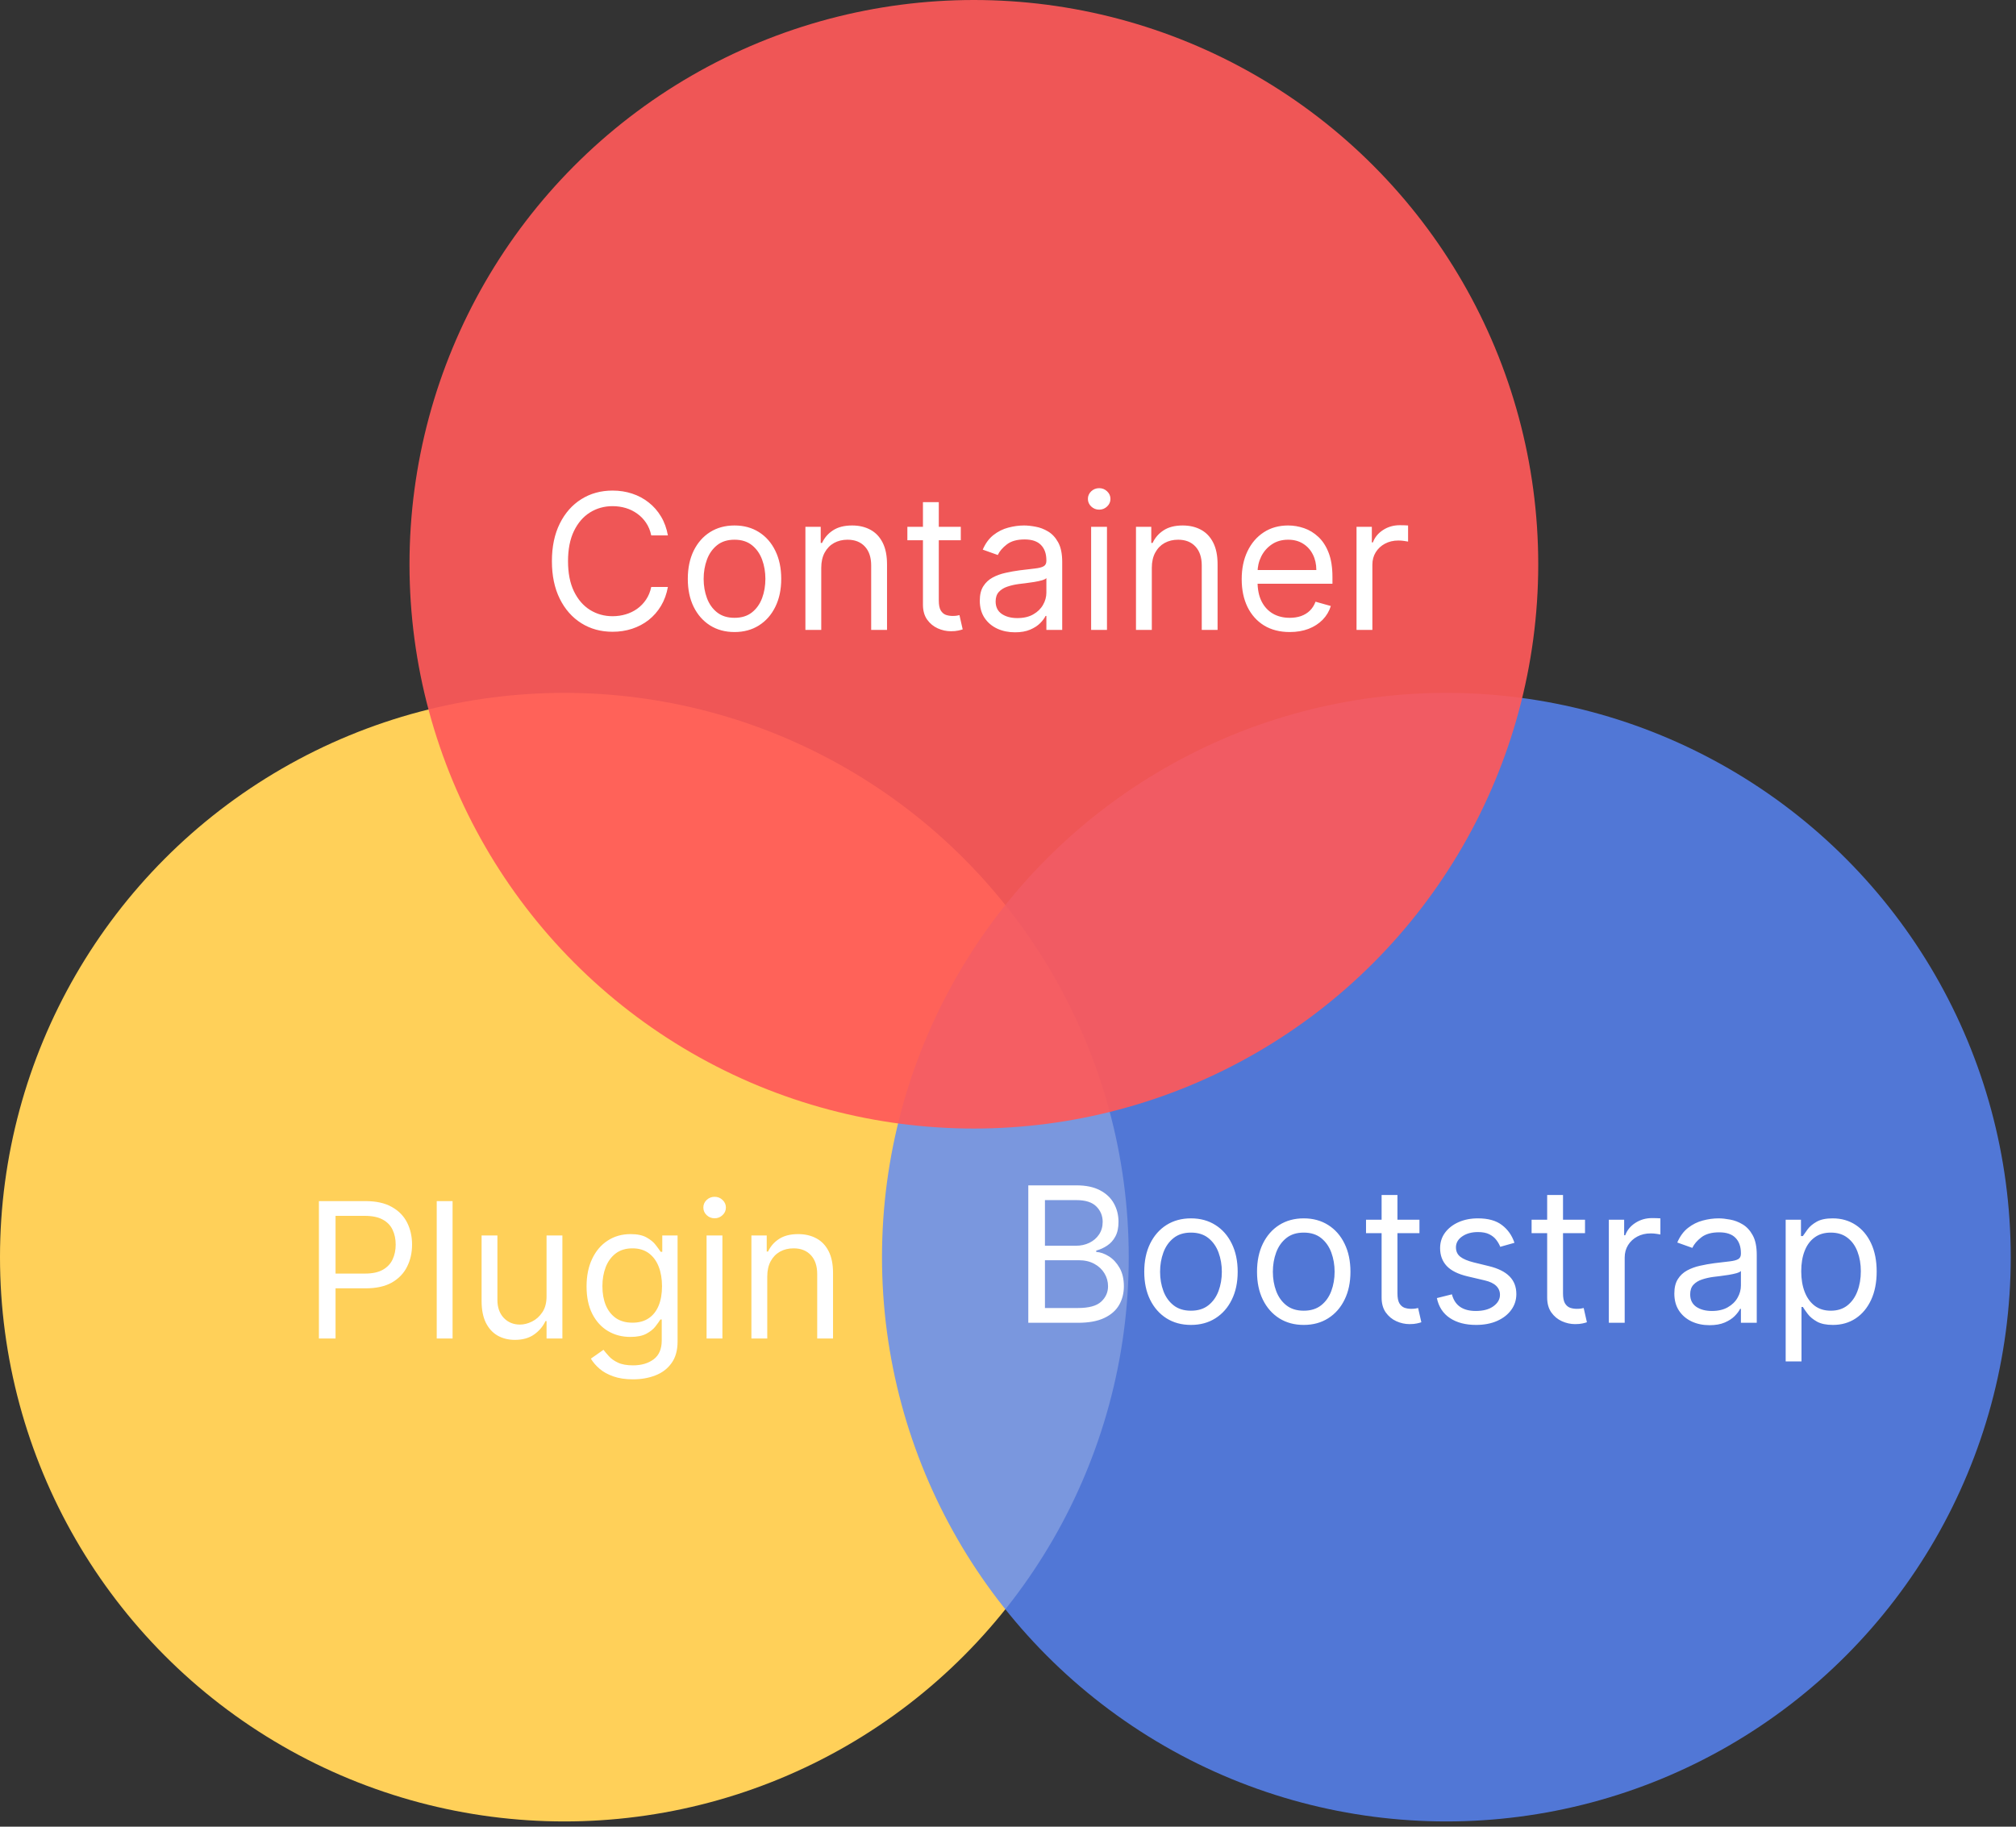 <svg width="128" height="116" viewBox="0 0 128 116" fill="none" xmlns="http://www.w3.org/2000/svg">
<rect x="0" y="0" width="128" height="116" fill="#333333" stroke="none"/>
<circle cx="35.833" cy="79.833" r="35.833" fill="#FFD059"/>
<path d="M20.248 85V76.273H23.197C23.882 76.273 24.441 76.396 24.876 76.644C25.314 76.888 25.637 77.219 25.848 77.636C26.058 78.054 26.163 78.52 26.163 79.034C26.163 79.548 26.058 80.016 25.848 80.436C25.64 80.856 25.319 81.192 24.885 81.442C24.45 81.689 23.893 81.812 23.214 81.812H21.101V80.875H23.18C23.649 80.875 24.025 80.794 24.309 80.632C24.593 80.47 24.799 80.251 24.927 79.976C25.058 79.697 25.123 79.383 25.123 79.034C25.123 78.685 25.058 78.372 24.927 78.097C24.799 77.821 24.592 77.605 24.305 77.449C24.018 77.29 23.637 77.21 23.163 77.21H21.305V85H20.248ZM28.735 76.273V85H27.729V76.273H28.735ZM34.702 82.324V78.454H35.707V85H34.702V83.892H34.633C34.48 84.224 34.242 84.507 33.918 84.74C33.594 84.97 33.185 85.085 32.69 85.085C32.281 85.085 31.918 84.996 31.599 84.817C31.281 84.635 31.031 84.362 30.849 83.999C30.668 83.632 30.577 83.171 30.577 82.614V78.454H31.582V82.546C31.582 83.023 31.716 83.403 31.983 83.688C32.253 83.972 32.597 84.114 33.014 84.114C33.264 84.114 33.519 84.05 33.777 83.922C34.038 83.794 34.257 83.598 34.433 83.334C34.612 83.07 34.702 82.733 34.702 82.324ZM40.191 87.591C39.706 87.591 39.288 87.528 38.939 87.403C38.589 87.281 38.298 87.119 38.065 86.918C37.835 86.719 37.652 86.506 37.515 86.278L38.316 85.716C38.407 85.835 38.522 85.972 38.662 86.125C38.801 86.281 38.991 86.416 39.233 86.53C39.477 86.646 39.797 86.704 40.191 86.704C40.72 86.704 41.156 86.577 41.5 86.321C41.843 86.065 42.015 85.665 42.015 85.119V83.79H41.93C41.856 83.909 41.751 84.057 41.615 84.233C41.481 84.406 41.288 84.561 41.035 84.697C40.785 84.831 40.447 84.898 40.021 84.898C39.492 84.898 39.018 84.773 38.598 84.523C38.18 84.273 37.849 83.909 37.605 83.432C37.363 82.954 37.242 82.375 37.242 81.693C37.242 81.023 37.36 80.439 37.596 79.942C37.832 79.442 38.16 79.055 38.581 78.783C39.001 78.507 39.487 78.369 40.038 78.369C40.464 78.369 40.802 78.44 41.052 78.582C41.305 78.722 41.498 78.881 41.632 79.06C41.768 79.236 41.873 79.381 41.947 79.494H42.049V78.454H43.021V85.188C43.021 85.75 42.893 86.207 42.637 86.56C42.385 86.915 42.044 87.175 41.615 87.34C41.189 87.507 40.714 87.591 40.191 87.591ZM40.157 83.994C40.561 83.994 40.902 83.902 41.18 83.717C41.459 83.533 41.67 83.267 41.815 82.921C41.96 82.574 42.032 82.159 42.032 81.676C42.032 81.204 41.961 80.788 41.819 80.428C41.677 80.067 41.467 79.784 41.189 79.579C40.91 79.375 40.566 79.273 40.157 79.273C39.731 79.273 39.376 79.381 39.092 79.597C38.811 79.812 38.599 80.102 38.457 80.466C38.318 80.829 38.248 81.233 38.248 81.676C38.248 82.131 38.319 82.533 38.461 82.882C38.606 83.229 38.819 83.501 39.1 83.7C39.385 83.896 39.737 83.994 40.157 83.994ZM44.862 85V78.454H45.867V85H44.862ZM45.373 77.364C45.177 77.364 45.008 77.297 44.866 77.163C44.727 77.03 44.657 76.869 44.657 76.682C44.657 76.494 44.727 76.334 44.866 76.2C45.008 76.067 45.177 76 45.373 76C45.569 76 45.737 76.067 45.876 76.2C46.018 76.334 46.089 76.494 46.089 76.682C46.089 76.869 46.018 77.03 45.876 77.163C45.737 77.297 45.569 77.364 45.373 77.364ZM48.715 81.062V85H47.709V78.454H48.681V79.477H48.766C48.92 79.145 49.153 78.878 49.465 78.676C49.778 78.472 50.181 78.369 50.675 78.369C51.119 78.369 51.506 78.46 51.839 78.642C52.171 78.821 52.43 79.094 52.614 79.46C52.799 79.824 52.891 80.284 52.891 80.841V85H51.886V80.909C51.886 80.395 51.752 79.994 51.485 79.707C51.218 79.418 50.852 79.273 50.386 79.273C50.065 79.273 49.778 79.342 49.525 79.481C49.275 79.621 49.077 79.824 48.932 80.091C48.788 80.358 48.715 80.682 48.715 81.062Z" fill="white"/>
<circle cx="91.833" cy="79.833" r="35.833" fill="#5988FF" fill-opacity="0.8"/>
<path d="M65.289 84V75.273H68.34C68.948 75.273 69.45 75.378 69.845 75.588C70.24 75.796 70.534 76.075 70.727 76.428C70.92 76.777 71.016 77.165 71.016 77.591C71.016 77.966 70.95 78.276 70.816 78.52C70.686 78.764 70.512 78.957 70.296 79.099C70.083 79.242 69.852 79.347 69.602 79.415V79.5C69.869 79.517 70.137 79.611 70.407 79.781C70.677 79.952 70.903 80.196 71.085 80.514C71.266 80.832 71.357 81.222 71.357 81.682C71.357 82.119 71.258 82.513 71.059 82.862C70.86 83.212 70.546 83.489 70.117 83.693C69.688 83.898 69.13 84 68.443 84H65.289ZM66.346 83.062H68.443C69.133 83.062 69.623 82.929 69.913 82.662C70.205 82.392 70.352 82.065 70.352 81.682C70.352 81.386 70.276 81.114 70.126 80.864C69.975 80.611 69.761 80.409 69.482 80.258C69.204 80.105 68.874 80.028 68.494 80.028H66.346V83.062ZM66.346 79.108H68.306C68.624 79.108 68.911 79.046 69.167 78.921C69.426 78.796 69.63 78.619 69.781 78.392C69.934 78.165 70.011 77.898 70.011 77.591C70.011 77.207 69.877 76.882 69.61 76.615C69.343 76.345 68.92 76.21 68.34 76.21H66.346V79.108ZM75.617 84.136C75.026 84.136 74.507 83.996 74.061 83.715C73.618 83.433 73.272 83.04 73.022 82.534C72.774 82.028 72.651 81.438 72.651 80.761C72.651 80.079 72.774 79.484 73.022 78.976C73.272 78.467 73.618 78.072 74.061 77.791C74.507 77.51 75.026 77.369 75.617 77.369C76.208 77.369 76.725 77.51 77.168 77.791C77.614 78.072 77.96 78.467 78.208 78.976C78.458 79.484 78.583 80.079 78.583 80.761C78.583 81.438 78.458 82.028 78.208 82.534C77.96 83.04 77.614 83.433 77.168 83.715C76.725 83.996 76.208 84.136 75.617 84.136ZM75.617 83.233C76.066 83.233 76.435 83.118 76.725 82.888C77.014 82.658 77.229 82.355 77.368 81.98C77.507 81.605 77.577 81.199 77.577 80.761C77.577 80.324 77.507 79.916 77.368 79.538C77.229 79.16 77.014 78.855 76.725 78.622C76.435 78.389 76.066 78.273 75.617 78.273C75.168 78.273 74.799 78.389 74.509 78.622C74.219 78.855 74.004 79.16 73.865 79.538C73.726 79.916 73.656 80.324 73.656 80.761C73.656 81.199 73.726 81.605 73.865 81.98C74.004 82.355 74.219 82.658 74.509 82.888C74.799 83.118 75.168 83.233 75.617 83.233ZM82.777 84.136C82.186 84.136 81.667 83.996 81.221 83.715C80.778 83.433 80.432 83.04 80.182 82.534C79.934 82.028 79.811 81.438 79.811 80.761C79.811 80.079 79.934 79.484 80.182 78.976C80.432 78.467 80.778 78.072 81.221 77.791C81.667 77.51 82.186 77.369 82.777 77.369C83.368 77.369 83.885 77.51 84.328 77.791C84.774 78.072 85.121 78.467 85.368 78.976C85.618 79.484 85.743 80.079 85.743 80.761C85.743 81.438 85.618 82.028 85.368 82.534C85.121 83.04 84.774 83.433 84.328 83.715C83.885 83.996 83.368 84.136 82.777 84.136ZM82.777 83.233C83.226 83.233 83.595 83.118 83.885 82.888C84.174 82.658 84.389 82.355 84.528 81.98C84.667 81.605 84.737 81.199 84.737 80.761C84.737 80.324 84.667 79.916 84.528 79.538C84.389 79.16 84.174 78.855 83.885 78.622C83.595 78.389 83.226 78.273 82.777 78.273C82.328 78.273 81.959 78.389 81.669 78.622C81.379 78.855 81.165 79.16 81.025 79.538C80.886 79.916 80.817 80.324 80.817 80.761C80.817 81.199 80.886 81.605 81.025 81.98C81.165 82.355 81.379 82.658 81.669 82.888C81.959 83.118 82.328 83.233 82.777 83.233ZM90.124 77.454V78.307H86.732V77.454H90.124ZM87.721 75.886H88.727V82.125C88.727 82.409 88.768 82.622 88.85 82.764C88.936 82.903 89.043 82.997 89.174 83.046C89.308 83.091 89.448 83.114 89.596 83.114C89.707 83.114 89.798 83.108 89.869 83.097C89.94 83.082 89.997 83.071 90.039 83.062L90.244 83.966C90.176 83.992 90.08 84.017 89.958 84.043C89.836 84.071 89.681 84.085 89.494 84.085C89.21 84.085 88.931 84.024 88.659 83.902C88.389 83.78 88.164 83.594 87.985 83.344C87.809 83.094 87.721 82.778 87.721 82.398V75.886ZM96.156 78.921L95.253 79.176C95.196 79.026 95.112 78.879 95.002 78.737C94.894 78.592 94.746 78.473 94.558 78.379C94.371 78.285 94.131 78.239 93.838 78.239C93.438 78.239 93.104 78.331 92.837 78.516C92.573 78.697 92.441 78.929 92.441 79.21C92.441 79.46 92.531 79.658 92.713 79.803C92.895 79.947 93.179 80.068 93.566 80.165L94.537 80.403C95.122 80.546 95.558 80.763 95.845 81.055C96.132 81.345 96.276 81.719 96.276 82.176C96.276 82.551 96.168 82.886 95.952 83.182C95.739 83.477 95.441 83.71 95.057 83.881C94.674 84.051 94.228 84.136 93.719 84.136C93.051 84.136 92.499 83.992 92.061 83.702C91.624 83.412 91.347 82.989 91.23 82.432L92.185 82.193C92.276 82.546 92.448 82.81 92.701 82.986C92.956 83.162 93.29 83.25 93.702 83.25C94.171 83.25 94.543 83.151 94.818 82.952C95.097 82.75 95.236 82.508 95.236 82.227C95.236 82 95.156 81.81 94.997 81.656C94.838 81.5 94.594 81.383 94.264 81.307L93.174 81.051C92.574 80.909 92.134 80.689 91.853 80.391C91.574 80.09 91.435 79.713 91.435 79.261C91.435 78.892 91.538 78.565 91.746 78.281C91.956 77.997 92.242 77.774 92.603 77.612C92.966 77.45 93.378 77.369 93.838 77.369C94.486 77.369 94.995 77.511 95.364 77.796C95.736 78.079 96 78.454 96.156 78.921ZM100.636 77.454V78.307H97.244V77.454H100.636ZM98.233 75.886H99.239V82.125C99.239 82.409 99.28 82.622 99.362 82.764C99.447 82.903 99.555 82.997 99.686 83.046C99.819 83.091 99.96 83.114 100.108 83.114C100.219 83.114 100.309 83.108 100.381 83.097C100.452 83.082 100.508 83.071 100.551 83.062L100.756 83.966C100.687 83.992 100.592 84.017 100.47 84.043C100.348 84.071 100.193 84.085 100.006 84.085C99.721 84.085 99.443 84.024 99.17 83.902C98.9 83.78 98.676 83.594 98.497 83.344C98.321 83.094 98.233 82.778 98.233 82.398V75.886ZM102.149 84V77.454H103.121V78.443H103.189C103.308 78.119 103.524 77.856 103.836 77.655C104.149 77.453 104.501 77.352 104.893 77.352C104.967 77.352 105.059 77.354 105.17 77.356C105.281 77.359 105.365 77.364 105.422 77.369V78.392C105.388 78.383 105.309 78.371 105.187 78.354C105.068 78.334 104.942 78.324 104.808 78.324C104.49 78.324 104.206 78.391 103.956 78.524C103.709 78.655 103.513 78.837 103.368 79.07C103.226 79.3 103.155 79.562 103.155 79.858V84H102.149ZM108.54 84.153C108.125 84.153 107.749 84.075 107.411 83.919C107.073 83.76 106.804 83.531 106.605 83.233C106.406 82.932 106.307 82.568 106.307 82.142C106.307 81.767 106.381 81.463 106.529 81.23C106.676 80.994 106.874 80.81 107.121 80.676C107.368 80.543 107.641 80.443 107.939 80.378C108.24 80.31 108.543 80.256 108.847 80.216C109.244 80.165 109.567 80.126 109.814 80.101C110.064 80.072 110.246 80.026 110.36 79.96C110.476 79.895 110.534 79.781 110.534 79.619V79.585C110.534 79.165 110.419 78.838 110.189 78.605C109.962 78.372 109.617 78.256 109.154 78.256C108.673 78.256 108.297 78.361 108.024 78.571C107.752 78.781 107.56 79.006 107.449 79.244L106.494 78.903C106.665 78.506 106.892 78.196 107.176 77.974C107.463 77.75 107.776 77.594 108.114 77.506C108.455 77.415 108.79 77.369 109.119 77.369C109.33 77.369 109.571 77.395 109.844 77.446C110.119 77.494 110.385 77.595 110.641 77.749C110.899 77.902 111.114 78.133 111.284 78.443C111.455 78.753 111.54 79.168 111.54 79.688V84H110.534V83.114H110.483C110.415 83.256 110.301 83.408 110.142 83.57C109.983 83.731 109.771 83.869 109.507 83.983C109.243 84.097 108.921 84.153 108.54 84.153ZM108.693 83.25C109.091 83.25 109.426 83.172 109.699 83.016C109.975 82.859 110.182 82.658 110.321 82.41C110.463 82.163 110.534 81.903 110.534 81.631V80.71C110.492 80.761 110.398 80.808 110.253 80.851C110.111 80.891 109.946 80.926 109.759 80.957C109.574 80.986 109.394 81.011 109.218 81.034C109.044 81.054 108.904 81.071 108.796 81.085C108.534 81.119 108.29 81.175 108.063 81.251C107.838 81.325 107.656 81.438 107.517 81.588C107.381 81.736 107.313 81.938 107.313 82.193C107.313 82.543 107.442 82.807 107.7 82.986C107.962 83.162 108.293 83.25 108.693 83.25ZM113.376 86.454V77.454H114.347V78.494H114.466C114.54 78.381 114.643 78.236 114.773 78.06C114.907 77.881 115.097 77.722 115.344 77.582C115.594 77.44 115.932 77.369 116.358 77.369C116.91 77.369 117.395 77.507 117.816 77.783C118.236 78.058 118.564 78.449 118.8 78.954C119.036 79.46 119.154 80.057 119.154 80.744C119.154 81.438 119.036 82.038 118.8 82.547C118.564 83.053 118.238 83.445 117.82 83.723C117.403 83.999 116.921 84.136 116.376 84.136C115.955 84.136 115.618 84.067 115.366 83.928C115.113 83.785 114.918 83.625 114.782 83.446C114.645 83.264 114.54 83.114 114.466 82.994H114.381V86.454H113.376ZM114.364 80.727C114.364 81.222 114.437 81.658 114.581 82.035C114.726 82.41 114.938 82.704 115.216 82.918C115.495 83.128 115.836 83.233 116.239 83.233C116.66 83.233 117.01 83.122 117.292 82.901C117.576 82.676 117.789 82.375 117.931 81.997C118.076 81.617 118.148 81.193 118.148 80.727C118.148 80.267 118.077 79.852 117.935 79.483C117.796 79.111 117.584 78.817 117.3 78.601C117.019 78.382 116.665 78.273 116.239 78.273C115.83 78.273 115.486 78.376 115.208 78.584C114.93 78.788 114.719 79.075 114.577 79.445C114.435 79.811 114.364 80.239 114.364 80.727Z" fill="white"/>
<circle cx="61.833" cy="35.833" r="35.833" fill="#FF5959" fill-opacity="0.92"/>
<path d="M42.406 34H41.349C41.286 33.696 41.177 33.429 41.021 33.199C40.867 32.969 40.68 32.776 40.458 32.619C40.239 32.46 39.997 32.341 39.73 32.261C39.462 32.182 39.184 32.142 38.894 32.142C38.366 32.142 37.887 32.276 37.458 32.543C37.032 32.81 36.693 33.203 36.44 33.723C36.19 34.243 36.065 34.881 36.065 35.636C36.065 36.392 36.19 37.03 36.44 37.55C36.693 38.07 37.032 38.463 37.458 38.73C37.887 38.997 38.366 39.131 38.894 39.131C39.184 39.131 39.462 39.091 39.73 39.011C39.997 38.932 40.239 38.814 40.458 38.658C40.68 38.499 40.867 38.304 41.021 38.074C41.177 37.841 41.286 37.574 41.349 37.273H42.406C42.326 37.719 42.181 38.118 41.971 38.47C41.761 38.822 41.499 39.122 41.187 39.369C40.874 39.614 40.524 39.8 40.134 39.928C39.748 40.055 39.335 40.119 38.894 40.119C38.15 40.119 37.488 39.938 36.909 39.574C36.329 39.21 35.873 38.693 35.541 38.023C35.208 37.352 35.042 36.557 35.042 35.636C35.042 34.716 35.208 33.92 35.541 33.25C35.873 32.58 36.329 32.062 36.909 31.699C37.488 31.335 38.15 31.153 38.894 31.153C39.335 31.153 39.748 31.217 40.134 31.345C40.524 31.473 40.874 31.66 41.187 31.908C41.499 32.152 41.761 32.45 41.971 32.803C42.181 33.152 42.326 33.551 42.406 34ZM46.636 40.136C46.045 40.136 45.527 39.996 45.081 39.715C44.638 39.433 44.291 39.04 44.041 38.534C43.794 38.028 43.67 37.438 43.67 36.761C43.67 36.08 43.794 35.484 44.041 34.976C44.291 34.467 44.638 34.072 45.081 33.791C45.527 33.51 46.045 33.369 46.636 33.369C47.227 33.369 47.744 33.51 48.187 33.791C48.633 34.072 48.98 34.467 49.227 34.976C49.477 35.484 49.602 36.08 49.602 36.761C49.602 37.438 49.477 38.028 49.227 38.534C48.98 39.04 48.633 39.433 48.187 39.715C47.744 39.996 47.227 40.136 46.636 40.136ZM46.636 39.233C47.085 39.233 47.454 39.118 47.744 38.888C48.034 38.658 48.248 38.355 48.388 37.98C48.527 37.605 48.596 37.199 48.596 36.761C48.596 36.324 48.527 35.916 48.388 35.538C48.248 35.16 48.034 34.855 47.744 34.622C47.454 34.389 47.085 34.273 46.636 34.273C46.187 34.273 45.818 34.389 45.528 34.622C45.239 34.855 45.024 35.16 44.885 35.538C44.746 35.916 44.676 36.324 44.676 36.761C44.676 37.199 44.746 37.605 44.885 37.98C45.024 38.355 45.239 38.658 45.528 38.888C45.818 39.118 46.187 39.233 46.636 39.233ZM52.143 36.062V40H51.137V33.455H52.109V34.477H52.194C52.347 34.145 52.58 33.878 52.893 33.676C53.205 33.472 53.609 33.369 54.103 33.369C54.546 33.369 54.934 33.46 55.267 33.642C55.599 33.821 55.857 34.094 56.042 34.46C56.227 34.824 56.319 35.284 56.319 35.841V40H55.313V35.909C55.313 35.395 55.18 34.994 54.913 34.707C54.646 34.418 54.279 34.273 53.813 34.273C53.492 34.273 53.205 34.342 52.953 34.481C52.703 34.621 52.505 34.824 52.36 35.091C52.215 35.358 52.143 35.682 52.143 36.062ZM61.003 33.455V34.307H57.611V33.455H61.003ZM58.6 31.886H59.606V38.125C59.606 38.409 59.647 38.622 59.729 38.764C59.815 38.903 59.922 38.997 60.053 39.045C60.187 39.091 60.327 39.114 60.475 39.114C60.586 39.114 60.677 39.108 60.748 39.097C60.819 39.082 60.876 39.071 60.918 39.062L61.123 39.966C61.054 39.992 60.959 40.017 60.837 40.043C60.715 40.071 60.56 40.085 60.373 40.085C60.089 40.085 59.81 40.024 59.538 39.902C59.268 39.78 59.043 39.594 58.864 39.344C58.688 39.094 58.6 38.778 58.6 38.398V31.886ZM64.442 40.153C64.028 40.153 63.651 40.075 63.313 39.919C62.975 39.76 62.706 39.531 62.508 39.233C62.309 38.932 62.209 38.568 62.209 38.142C62.209 37.767 62.283 37.463 62.431 37.23C62.579 36.994 62.776 36.81 63.023 36.676C63.27 36.543 63.543 36.443 63.841 36.378C64.143 36.31 64.445 36.256 64.749 36.216C65.147 36.165 65.469 36.126 65.716 36.101C65.966 36.072 66.148 36.026 66.262 35.96C66.378 35.895 66.437 35.781 66.437 35.619V35.585C66.437 35.165 66.322 34.838 66.091 34.605C65.864 34.372 65.519 34.256 65.056 34.256C64.576 34.256 64.199 34.361 63.927 34.571C63.654 34.781 63.462 35.006 63.351 35.244L62.397 34.903C62.567 34.506 62.795 34.196 63.079 33.974C63.366 33.75 63.678 33.594 64.016 33.506C64.357 33.415 64.692 33.369 65.022 33.369C65.232 33.369 65.474 33.395 65.746 33.446C66.022 33.494 66.287 33.595 66.543 33.749C66.802 33.902 67.016 34.133 67.187 34.443C67.357 34.753 67.442 35.168 67.442 35.688V40H66.437V39.114H66.385C66.317 39.256 66.204 39.408 66.045 39.57C65.885 39.731 65.674 39.869 65.41 39.983C65.145 40.097 64.823 40.153 64.442 40.153ZM64.596 39.25C64.993 39.25 65.329 39.172 65.601 39.016C65.877 38.859 66.084 38.658 66.224 38.41C66.366 38.163 66.437 37.903 66.437 37.631V36.71C66.394 36.761 66.3 36.808 66.155 36.851C66.013 36.891 65.849 36.926 65.661 36.957C65.476 36.986 65.296 37.011 65.12 37.034C64.947 37.054 64.806 37.071 64.698 37.085C64.437 37.119 64.192 37.175 63.965 37.251C63.741 37.325 63.559 37.438 63.42 37.588C63.283 37.736 63.215 37.938 63.215 38.193C63.215 38.543 63.344 38.807 63.603 38.986C63.864 39.162 64.195 39.25 64.596 39.25ZM69.278 40V33.455H70.284V40H69.278ZM69.789 32.364C69.593 32.364 69.424 32.297 69.282 32.163C69.143 32.03 69.073 31.869 69.073 31.682C69.073 31.494 69.143 31.334 69.282 31.2C69.424 31.067 69.593 31 69.789 31C69.985 31 70.153 31.067 70.292 31.2C70.434 31.334 70.505 31.494 70.505 31.682C70.505 31.869 70.434 32.03 70.292 32.163C70.153 32.297 69.985 32.364 69.789 32.364ZM73.131 36.062V40H72.126V33.455H73.097V34.477H73.182C73.336 34.145 73.569 33.878 73.881 33.676C74.194 33.472 74.597 33.369 75.091 33.369C75.535 33.369 75.922 33.46 76.255 33.642C76.587 33.821 76.846 34.094 77.03 34.46C77.215 34.824 77.307 35.284 77.307 35.841V40H76.302V35.909C76.302 35.395 76.168 34.994 75.901 34.707C75.634 34.418 75.268 34.273 74.802 34.273C74.481 34.273 74.194 34.342 73.941 34.481C73.691 34.621 73.493 34.824 73.349 35.091C73.204 35.358 73.131 35.682 73.131 36.062ZM81.889 40.136C81.259 40.136 80.715 39.997 80.257 39.719C79.803 39.438 79.452 39.045 79.205 38.543C78.96 38.037 78.838 37.449 78.838 36.778C78.838 36.108 78.96 35.517 79.205 35.006C79.452 34.492 79.796 34.091 80.236 33.804C80.679 33.514 81.196 33.369 81.787 33.369C82.128 33.369 82.465 33.426 82.797 33.54C83.129 33.653 83.432 33.838 83.705 34.094C83.978 34.347 84.195 34.682 84.357 35.099C84.519 35.517 84.6 36.031 84.6 36.642V37.068H79.554V36.199H83.577C83.577 35.83 83.503 35.5 83.355 35.21C83.21 34.92 83.003 34.692 82.733 34.524C82.466 34.356 82.151 34.273 81.787 34.273C81.386 34.273 81.04 34.372 80.747 34.571C80.458 34.767 80.235 35.023 80.078 35.338C79.922 35.653 79.844 35.992 79.844 36.352V36.932C79.844 37.426 79.929 37.845 80.1 38.189C80.273 38.53 80.513 38.79 80.82 38.969C81.127 39.145 81.483 39.233 81.889 39.233C82.154 39.233 82.392 39.196 82.605 39.122C82.821 39.045 83.007 38.932 83.163 38.781C83.32 38.628 83.441 38.438 83.526 38.21L84.497 38.483C84.395 38.812 84.223 39.102 83.982 39.352C83.74 39.599 83.442 39.793 83.087 39.932C82.732 40.068 82.333 40.136 81.889 40.136ZM86.129 40V33.455H87.101V34.443H87.169C87.288 34.119 87.504 33.856 87.817 33.655C88.129 33.453 88.482 33.352 88.874 33.352C88.948 33.352 89.04 33.354 89.151 33.356C89.261 33.359 89.345 33.364 89.402 33.369V34.392C89.368 34.383 89.29 34.371 89.168 34.354C89.049 34.334 88.922 34.324 88.788 34.324C88.47 34.324 88.186 34.391 87.936 34.524C87.689 34.655 87.493 34.837 87.348 35.07C87.206 35.3 87.135 35.562 87.135 35.858V40H86.129Z" fill="white"/>
</svg>
